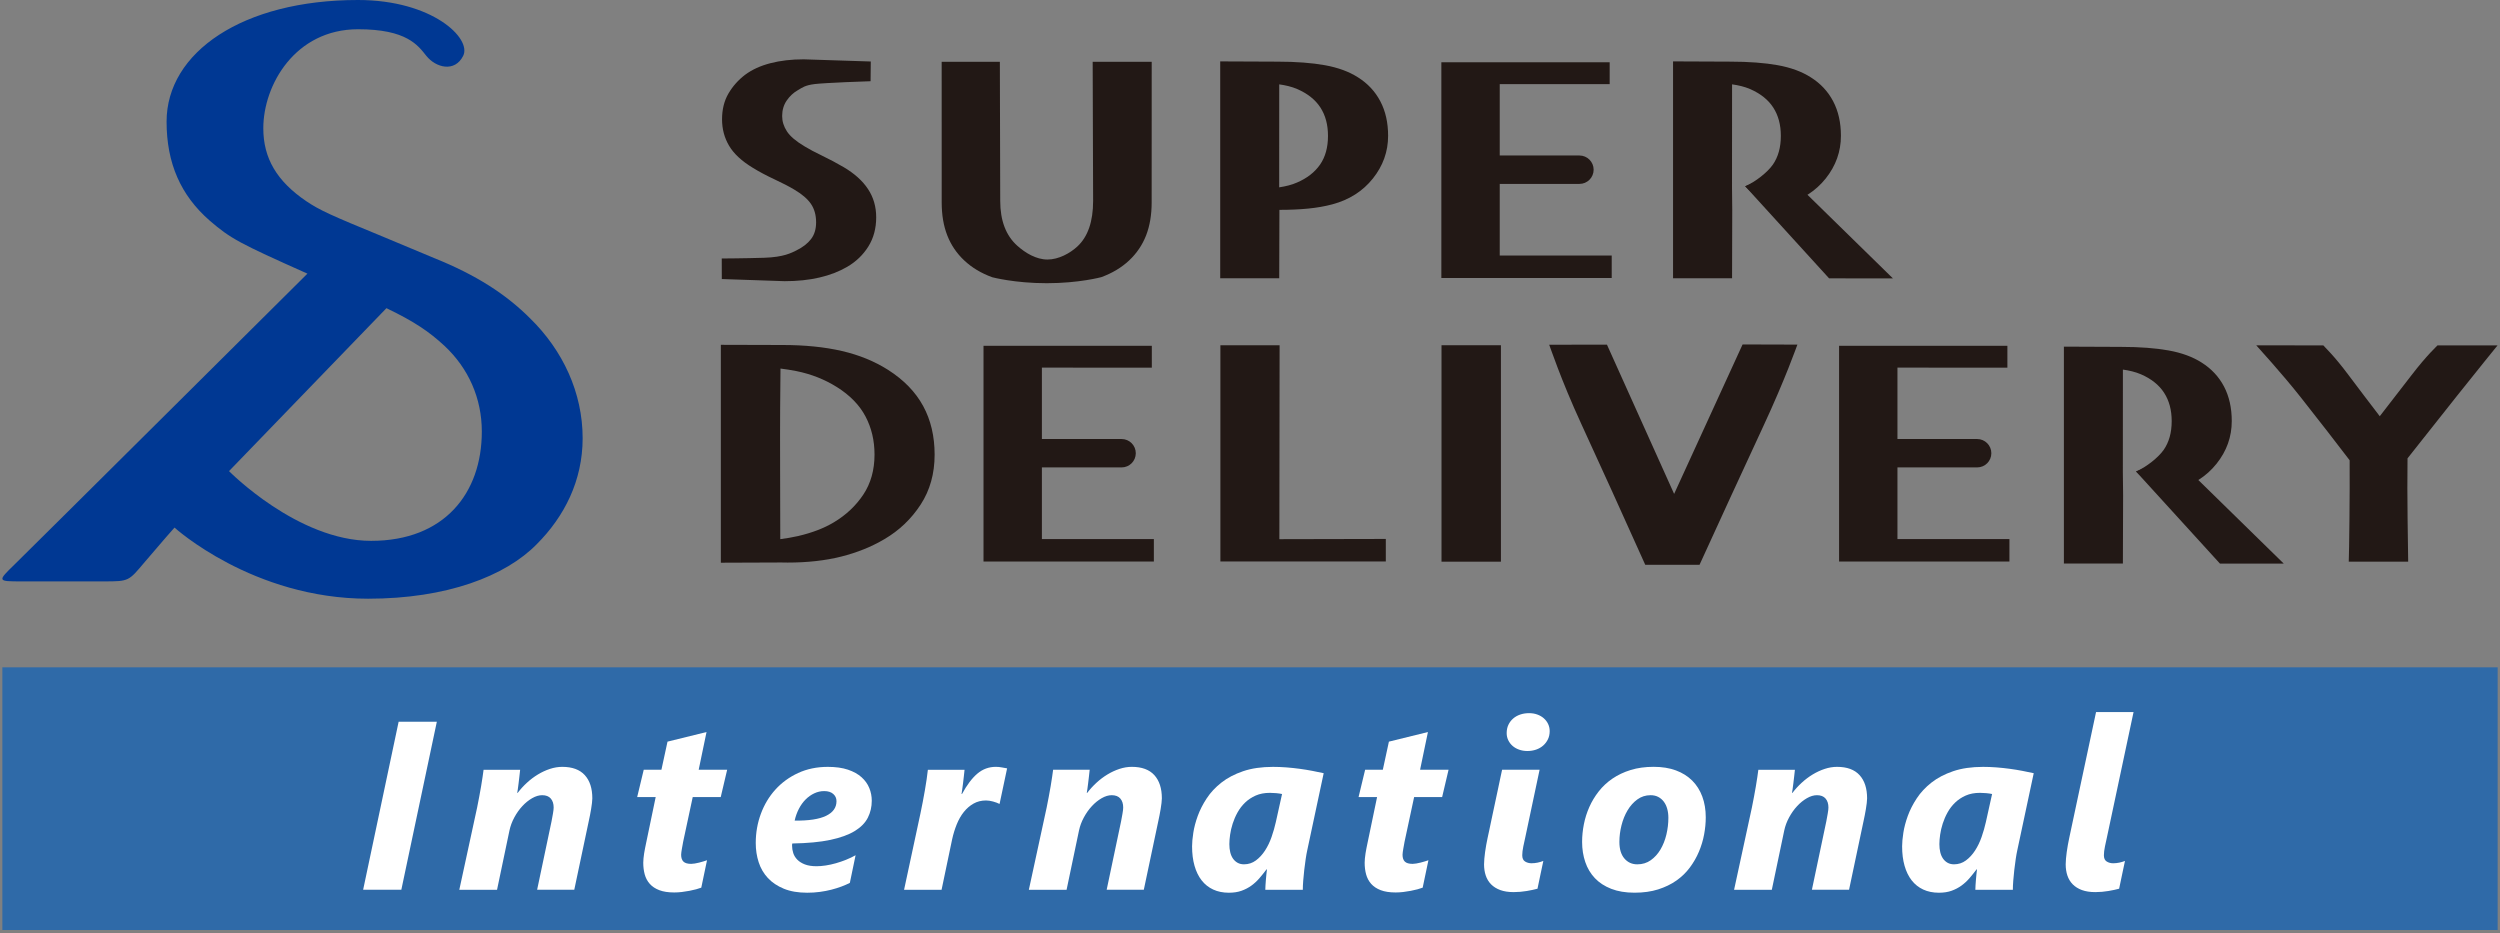 <?xml version="1.0" encoding="utf-8"?>
<!-- Generator: Adobe Illustrator 22.1.0, SVG Export Plug-In . SVG Version: 6.00 Build 0)  -->
<svg version="1.1" xmlns="http://www.w3.org/2000/svg" xmlns:xlink="http://www.w3.org/1999/xlink" x="0px" y="0px"
	 viewBox="0 0 300 112" style="enable-background:new 0 0 300 112;" xml:space="preserve">
<rect x="0" y="0" width="300" height="112" fill="#808080" stroke="none"/>
<style type="text/css">
	.st0{fill:#90C31F;}
	.st1{fill:#4D4D4D;}
	.st2{fill:url(#SVGID_1_);}
	.st3{fill:url(#SVGID_2_);}
	.st4{fill:url(#SVGID_3_);}
	.st5{fill:#040821;}
	.st6{fill:url(#SVGID_4_);}
	.st7{fill:url(#SVGID_5_);}
	.st8{fill:url(#SVGID_6_);}
	.st9{fill:url(#SVGID_7_);}
	.st10{fill:#211815;}
	.st11{fill:#4781BC;}
	.st12{fill:#E76C4C;}
	.st13{fill:#E76C4D;}
	.st14{fill:#F08D66;}
	.st15{fill:#DE542B;}
	.st16{fill:#231815;}
	.st17{fill:#D1D2D3;}
	.st18{fill:#221714;}
	.st19{fill:#153178;}
	.st20{fill:#3D3A39;}
	.st21{fill:#FFFFFF;}
	.st22{fill:url(#SVGID_8_);}
	.st23{fill:url(#SVGID_9_);}
	.st24{fill:url(#SVGID_10_);}
	.st25{fill:url(#SVGID_11_);}
	.st26{fill:url(#SVGID_12_);}
	.st27{fill:url(#SVGID_13_);}
	.st28{fill:url(#SVGID_14_);}
	.st29{fill:#003894;}
	.st30{fill:#003893;}
	.st31{fill:#221815;}
	.st32{fill:#2F6AA8;}
	.st33{fill:url(#SVGID_15_);}
	.st34{fill:url(#SVGID_16_);}
	.st35{fill:#3E3A39;}
	.st36{fill:#333333;}
	.st37{fill:#14B4B4;}
	.st38{fill:url(#SVGID_17_);}
	.st39{fill:url(#SVGID_18_);}
	.st40{fill:url(#SVGID_19_);}
	.st41{fill:url(#SVGID_20_);}
	.st42{fill:url(#SVGID_21_);}
	.st43{fill:url(#SVGID_22_);}
	.st44{fill:url(#SVGID_23_);}
	.st45{fill:url(#SVGID_24_);}
	.st46{fill:url(#SVGID_25_);}
	.st47{fill:#1B489D;}
</style>
<g id="ob">
</g>
<g id="レイヤー_1">
</g>
<g id="SDロゴセット">
	<g>
		<g>
			<path class="st30" d="M63.611,38.201c-2.862-2.861-6.418-5.19-11.537-7.242l-5.992-2.505c-6.527-2.683-7.69-3.219-9.299-4.291
				c-3.576-2.416-5.186-5.188-5.186-8.765c0-5.216,3.832-11.888,11.373-11.888c5.846,0,7.18,1.93,8.186,3.188
				c1.153,1.44,3.42,2.016,4.428,0C56.624,4.616,51.893,0,42.953,0C29.124,0,19.99,6.277,19.99,14.593
				c0,5.009,1.7,8.853,5.188,11.894c2.504,2.145,3.488,2.683,11.714,6.349c0,0-33.034,32.843-35.128,34.884
				c-2.094,2.039-2.093,2.047,0.831,2.047c1.89,0,6.919,0,9.914,0s2.927-0.036,4.861-2.325c1.936-2.291,3.572-4.134,3.572-4.134
				s9.372,8.537,23.233,8.537c9.42,0,16.483-2.702,20.24-6.548c3.309-3.309,5.502-7.616,5.502-12.716
				C69.918,47.128,67.546,42.047,63.611,38.201z M27.482,56.534L46.374,36.98c3.341,1.608,5.108,2.803,6.972,4.53
				c2.862,2.684,4.472,6.26,4.472,10.282c0,7.362-4.466,13.11-13.286,13.11C35.712,64.903,27.482,56.534,27.482,56.534z"/>
			<g>
				<path class="st31" d="M94.16,33.742c1.528,0,2.919-0.146,4.173-0.438c1.256-0.29,2.366-0.721,3.339-1.29
					c1.059-0.62,1.903-1.432,2.531-2.435c0.627-1.003,0.941-2.17,0.941-3.502c0-1.267-0.326-2.396-0.979-3.386
					c-0.652-0.989-1.627-1.866-2.919-2.63c-0.841-0.492-1.696-0.947-2.569-1.367c-0.873-0.42-1.573-0.792-2.103-1.116
					c-1.049-0.621-1.762-1.226-2.142-1.814c-0.382-0.588-0.573-1.2-0.573-1.834c0-0.71,0.181-1.329,0.542-1.858
					c0.362-0.529,0.804-0.941,1.32-1.238c0.581-0.336,0.877-0.598,2.029-0.745c1.148-0.148,6.627-0.351,6.72-0.342l0.023-2.367
					l-8.059-0.26c-1.462,0-2.791,0.155-3.99,0.466c-1.198,0.31-2.211,0.776-3.041,1.397c-0.813,0.621-1.478,1.368-1.989,2.241
					c-0.511,0.874-0.768,1.905-0.768,3.096c0,1.164,0.282,2.221,0.844,3.172c0.563,0.951,1.504,1.827,2.822,2.629
					c0.776,0.479,1.65,0.945,2.62,1.397c0.967,0.452,1.758,0.861,2.364,1.223c0.942,0.556,1.62,1.135,2.025,1.737
					c0.409,0.602,0.612,1.336,0.612,2.202c0,0.814-0.202,1.485-0.612,2.014c-0.405,0.529-0.991,0.98-1.752,1.355
					c-0.582,0.284-1.501,0.807-3.852,0.882c-2.352,0.074-5.107,0.087-5.107,0.087l0.007,2.466L94.16,33.742z"/>
				<path class="st31" d="M138.199,24.289c0,1.499-0.224,2.821-0.67,3.966c-0.449,1.144-1.124,2.143-2.03,2.996
					c-0.909,0.852-2.023,1.523-3.342,2.007c0,0-2.675,0.727-6.544,0.727c-3.871,0-6.548-0.717-6.548-0.717
					c-1.319-0.48-2.44-1.152-3.359-2.017c-0.906-0.853-1.584-1.852-2.03-2.996c-0.45-1.145-0.672-2.466-0.672-3.966L113,7.417h6.983
					l0.044,16.68c0,2.366,0.678,4.161,2.037,5.382c0.963,0.869,2.28,1.664,3.63,1.664c1.35,0,2.717-0.757,3.6-1.576
					c1.252-1.165,1.88-2.988,1.88-5.47l-0.054-16.68h7.084L138.199,24.289z"/>
				<path class="st31" d="M146.425,33.391h7.082l0.023-8.208c1.275,0,2.433-0.052,3.469-0.155c1.034-0.102,1.995-0.271,2.87-0.505
					c2.034-0.542,3.661-1.577,4.877-3.102c1.216-1.526,1.827-3.232,1.827-5.121c0-1.577-0.309-2.958-0.932-4.141
					c-0.619-1.183-1.514-2.142-2.688-2.88c-1.073-0.685-2.393-1.17-3.964-1.454c-1.549-0.279-3.462-0.427-5.7-0.427l-6.864-0.03
					V33.391z M153.507,10.123c0.743,0.105,1.502,0.277,2.154,0.56c1.254,0.544,2.182,1.284,2.789,2.22
					c0.607,0.938,0.909,2.072,0.909,3.403c0,1.384-0.319,2.534-0.956,3.452c-0.642,0.919-1.568,1.636-2.777,2.152
					c-0.6,0.267-1.322,0.447-2.125,0.571L153.507,10.123z"/>
				<g>
					<path class="st31" d="M209.424,22.352l2.742,2.606c0.743-0.103,1.338-0.249,2.039-0.436c2.037-0.542,3.661-1.577,4.88-3.102
						c1.216-1.526,1.826-3.232,1.826-5.121c0-1.577-0.309-2.958-0.93-4.141c-0.619-1.183-1.516-2.142-2.691-2.88
						c-1.071-0.685-2.393-1.17-3.961-1.454c-1.549-0.279-3.464-0.427-5.702-0.427l-6.862-0.03v26.023h7.083l0.021-8.208
						l-0.028-2.701l0.007-12.359c0.743,0.105,1.502,0.277,2.152,0.56c1.254,0.544,2.182,1.284,2.789,2.22
						c0.607,0.938,0.912,2.072,0.912,3.403c0,1.384-0.321,2.534-0.959,3.452C212.101,20.677,210.636,21.835,209.424,22.352"/>
					<polygon class="st31" points="227.152,33.409 219.491,33.402 209.424,22.352 213.948,20.489 					"/>
				</g>
				<path class="st31" d="M179.968,30.664v-8.595h9.565c0.94,0,1.704-0.763,1.704-1.705c0-0.941-0.764-1.705-1.704-1.705h-9.565
					v-8.567l13.193,0.003V7.471h-20.198v25.893h20.442v-2.7H179.968z"/>
				<path class="st31" d="M93.752,67.498c0.256,0.002,0.502,0.011,0.759,0.011c2.379,0,4.522-0.239,6.429-0.717
					c1.907-0.478,3.635-1.177,5.187-2.092c1.782-1.045,3.234-2.431,4.351-4.148c1.119-1.719,1.677-3.716,1.677-5.989
					c0-2.209-0.459-4.157-1.377-5.842c-0.918-1.687-2.318-3.131-4.205-4.334c-1.63-1.034-3.481-1.791-5.555-2.269
					c-2.076-0.478-4.452-0.717-7.125-0.717l-7.391-0.021v26.147L93.752,67.498z M93.613,56.257c-0.002-2.086-0.006-3.413-0.006-3.98
					c0-0.799,0.004-1.87,0.01-3.213c0.007-1.287,0.02-2.906,0.042-4.838c0.627,0.084,1.251,0.171,1.922,0.307
					c1.776,0.363,3.392,1.001,4.85,1.917c1.563,0.982,2.707,2.156,3.429,3.523c0.722,1.369,1.083,2.89,1.083,4.57
					c0,1.856-0.448,3.459-1.346,4.809c-0.898,1.348-2.082,2.461-3.554,3.337c-1.165,0.698-2.591,1.245-4.283,1.639
					c-0.709,0.164-1.417,0.273-2.127,0.37C93.625,61.118,93.618,58.296,93.613,56.257z"/>
				<polygon class="st31" points="166.298,67.373 166.298,64.673 153.524,64.701 153.552,41.428 146.447,41.428 146.447,67.373 				
					"/>
				<rect x="172.981" y="41.428" class="st31" width="7.13" height="25.973"/>
				<path class="st31" d="M200.895,59.268l-8.06-17.908l-6.933,0.007c0.117,0.258,1.397,4.17,3.844,9.485
					c2.445,5.312,5.006,10.955,7.685,16.927h6.511c2.43-5.328,4.978-10.861,7.643-16.603c2.672-5.74,4.038-9.668,4.102-9.823
					l-6.577-0.019L200.895,59.268z"/>
				<path class="st31" d="M278.802,41.449c0.166,0.22,1.184,1.099,3.049,3.595c1.228,1.648,2.477,3.274,3.72,4.905
					c1.223-1.58,2.473-3.192,3.771-4.877c1.997-2.595,3.047-3.481,3.152-3.624l7.209,0.002c-0.101,0.129-2.409,2.965-4.868,6.059
					c-2.456,3.089-4.434,5.587-5.932,7.491c-0.028,2.341-0.026,4.8,0.009,7.375c0.033,2.573,0.059,4.25,0.07,5.025h-7.132
					c0.028-0.775,0.059-2.475,0.084-5.095c0.028-2.617,0.035-4.978,0.023-7.073c-1.582-2.08-3.537-4.6-5.869-7.558
					c-2.332-2.955-5.156-6.014-5.339-6.237L278.802,41.449z"/>
				<g>
					<path class="st31" d="M256.327,56.581l2.742,2.603c0.741-0.1,1.338-0.248,2.039-0.433c2.034-0.544,3.661-1.578,4.88-3.106
						c1.216-1.523,1.823-3.231,1.823-5.118c0-1.577-0.309-2.958-0.928-4.141c-0.619-1.181-1.519-2.142-2.691-2.88
						c-1.071-0.685-2.393-1.17-3.961-1.453c-1.549-0.279-3.464-0.427-5.702-0.427l-6.862-0.03V67.62h7.08l0.026-8.211l-0.03-2.7
						l0.005-12.358c0.743,0.103,1.502,0.279,2.156,0.56c1.252,0.541,2.18,1.284,2.787,2.222c0.607,0.935,0.912,2.07,0.912,3.403
						c0,1.38-0.321,2.531-0.961,3.449C259.004,54.903,257.539,56.062,256.327,56.581"/>
					<polygon class="st31" points="274.053,67.635 266.391,67.629 256.327,56.581 260.851,54.717 					"/>
				</g>
				<path class="st31" d="M125.027,64.687V56.09h9.563c0.941,0,1.705-0.761,1.705-1.703c0-0.94-0.764-1.706-1.705-1.706h-9.563
					v-8.566l13.192,0.002v-2.623h-20.198v25.893h20.442v-2.7H125.027z"/>
				<path class="st31" d="M227.694,64.687V56.09h9.562c0.942,0,1.706-0.761,1.706-1.703c0-0.94-0.764-1.706-1.706-1.706h-9.562
					v-8.566l13.193,0.002v-2.623h-20.198v25.893h20.442v-2.7H227.694z"/>
			</g>
		</g>
		<rect x="0.283" y="80.08" class="st32" width="299.435" height="31.521"/>
		<g>
			<path class="st21" d="M48.16,106.772h-4.584l4.261-20.166h4.584L48.16,106.772z"/>
			<path class="st21" d="M71.079,95.803c0,0.141-0.014,0.328-0.042,0.563c-0.028,0.234-0.063,0.478-0.105,0.731
				c-0.042,0.253-0.087,0.499-0.134,0.738c-0.047,0.239-0.089,0.443-0.127,0.612l-1.758,8.325h-4.458l1.73-8.213
				c0.056-0.3,0.113-0.609,0.169-0.928s0.084-0.563,0.084-0.731c0-0.45-0.115-0.809-0.345-1.076
				c-0.23-0.267-0.574-0.401-1.034-0.401c-0.384,0-0.785,0.12-1.202,0.359c-0.417,0.239-0.809,0.555-1.174,0.949
				c-0.366,0.394-0.687,0.846-0.963,1.357s-0.471,1.034-0.584,1.568l-1.491,7.116h-4.528l2.138-9.872
				c0.084-0.431,0.169-0.865,0.253-1.301c0.084-0.436,0.159-0.853,0.225-1.252c0.066-0.398,0.124-0.769,0.176-1.111
				c0.052-0.342,0.091-0.63,0.12-0.865h4.388c-0.028,0.263-0.059,0.537-0.091,0.823c-0.033,0.286-0.066,0.56-0.098,0.823
				c-0.033,0.262-0.063,0.495-0.091,0.696c-0.028,0.202-0.052,0.345-0.07,0.429h0.056c0.328-0.431,0.698-0.837,1.111-1.216
				c0.412-0.38,0.851-0.71,1.315-0.991c0.464-0.281,0.945-0.504,1.441-0.668c0.497-0.164,0.994-0.246,1.491-0.246
				c1.191,0,2.088,0.33,2.693,0.991C70.777,93.673,71.079,94.603,71.079,95.803z"/>
			<path class="st21" d="M86.488,95.648h-3.361l-1.153,5.386c-0.019,0.122-0.042,0.253-0.07,0.394
				c-0.028,0.141-0.054,0.281-0.077,0.422c-0.023,0.141-0.045,0.274-0.063,0.401c-0.019,0.127-0.028,0.232-0.028,0.316
				c0,0.375,0.094,0.652,0.281,0.83s0.497,0.267,0.928,0.267c0.113,0,0.255-0.014,0.429-0.042c0.173-0.028,0.352-0.066,0.534-0.112
				c0.183-0.047,0.359-0.096,0.527-0.148c0.169-0.052,0.305-0.096,0.408-0.134l-0.689,3.291c-0.169,0.066-0.375,0.131-0.619,0.197
				c-0.244,0.066-0.511,0.127-0.802,0.183s-0.593,0.103-0.907,0.141c-0.314,0.037-0.621,0.056-0.921,0.056
				c-0.713,0-1.308-0.091-1.786-0.274c-0.478-0.183-0.86-0.436-1.146-0.759c-0.286-0.323-0.488-0.701-0.605-1.132
				s-0.176-0.9-0.176-1.406c0-0.15,0.009-0.323,0.028-0.52c0.019-0.197,0.045-0.398,0.077-0.605c0.033-0.206,0.07-0.415,0.113-0.626
				c0.042-0.211,0.082-0.405,0.12-0.584l1.153-5.541h-2.222l0.787-3.277h2.123l0.731-3.375l4.683-1.153l-0.942,4.528h3.417
				L86.488,95.648z"/>
			<path class="st21" d="M104.612,96.084c0,0.741-0.157,1.42-0.471,2.039s-0.839,1.153-1.575,1.603
				c-0.736,0.45-1.713,0.804-2.932,1.062s-2.738,0.401-4.556,0.429c-0.019,0.056-0.028,0.105-0.028,0.148c0,0.042,0,0.087,0,0.134
				c0,0.291,0.047,0.581,0.141,0.872c0.094,0.291,0.255,0.553,0.485,0.788s0.532,0.424,0.907,0.57
				c0.375,0.145,0.844,0.218,1.406,0.218c0.338,0,0.705-0.03,1.104-0.091s0.804-0.15,1.216-0.267
				c0.413-0.117,0.823-0.258,1.23-0.422c0.408-0.164,0.785-0.345,1.132-0.541l-0.689,3.319c-0.291,0.15-0.623,0.295-0.998,0.436
				s-0.78,0.267-1.216,0.38c-0.436,0.112-0.9,0.202-1.392,0.267c-0.492,0.066-0.996,0.098-1.512,0.098
				c-1.087,0-2.02-0.159-2.798-0.478c-0.778-0.319-1.418-0.748-1.92-1.287s-0.87-1.17-1.104-1.891s-0.352-1.491-0.352-2.306
				c0-1.228,0.204-2.395,0.612-3.502c0.408-1.106,0.989-2.077,1.744-2.911c0.755-0.834,1.664-1.498,2.728-1.99
				c1.064-0.492,2.252-0.738,3.565-0.738c0.947,0,1.753,0.113,2.419,0.338s1.209,0.527,1.631,0.907
				c0.422,0.38,0.731,0.813,0.928,1.301C104.513,95.053,104.612,95.559,104.612,96.084z M100.379,96.141
				c0-0.347-0.129-0.635-0.387-0.865s-0.621-0.345-1.09-0.345c-0.412,0-0.809,0.089-1.188,0.267
				c-0.38,0.178-0.727,0.424-1.041,0.738c-0.314,0.314-0.584,0.689-0.809,1.125c-0.225,0.436-0.394,0.907-0.506,1.413
				c1.688,0.019,2.946-0.173,3.776-0.577C99.964,97.495,100.379,96.909,100.379,96.141z"/>
			<path class="st21" d="M119.95,96.464h-0.028c-0.197-0.103-0.448-0.197-0.752-0.281c-0.305-0.084-0.588-0.127-0.851-0.127
				c-0.553,0-1.05,0.124-1.491,0.373c-0.441,0.248-0.83,0.584-1.167,1.005s-0.621,0.916-0.851,1.484
				c-0.23,0.567-0.415,1.17-0.555,1.807l-1.266,6.047h-4.5l1.969-9.183c0.094-0.441,0.185-0.895,0.274-1.364
				c0.089-0.469,0.173-0.93,0.253-1.385s0.15-0.893,0.211-1.315s0.11-0.806,0.148-1.153h4.402c-0.028,0.272-0.059,0.553-0.091,0.844
				c-0.033,0.291-0.066,0.57-0.098,0.837c-0.033,0.267-0.066,0.509-0.098,0.724c-0.033,0.216-0.059,0.384-0.077,0.506h0.056
				c0.581-1.078,1.193-1.891,1.835-2.44c0.642-0.548,1.385-0.823,2.229-0.823c0.244,0,0.483,0.023,0.717,0.07
				s0.445,0.084,0.633,0.113L119.95,96.464z"/>
			<path class="st21" d="M139.423,95.803c0,0.141-0.014,0.328-0.042,0.563c-0.028,0.234-0.063,0.478-0.105,0.731
				c-0.042,0.253-0.087,0.499-0.134,0.738c-0.047,0.239-0.089,0.443-0.127,0.612l-1.758,8.325H132.8l1.73-8.213
				c0.056-0.3,0.113-0.609,0.169-0.928c0.056-0.319,0.084-0.563,0.084-0.731c0-0.45-0.115-0.809-0.345-1.076
				s-0.574-0.401-1.034-0.401c-0.384,0-0.785,0.12-1.202,0.359c-0.417,0.239-0.809,0.555-1.174,0.949
				c-0.366,0.394-0.687,0.846-0.963,1.357c-0.277,0.511-0.471,1.034-0.584,1.568l-1.491,7.116h-4.528L125.6,96.9
				c0.084-0.431,0.169-0.865,0.253-1.301c0.084-0.436,0.159-0.853,0.225-1.252c0.066-0.398,0.124-0.769,0.176-1.111
				c0.052-0.342,0.091-0.63,0.12-0.865h4.388c-0.028,0.263-0.059,0.537-0.091,0.823c-0.033,0.286-0.066,0.56-0.098,0.823
				c-0.033,0.262-0.063,0.495-0.091,0.696c-0.028,0.202-0.052,0.345-0.07,0.429h0.056c0.328-0.431,0.698-0.837,1.111-1.216
				c0.413-0.38,0.851-0.71,1.315-0.991s0.945-0.504,1.441-0.668s0.994-0.246,1.491-0.246c1.191,0,2.088,0.33,2.693,0.991
				C139.121,93.673,139.423,94.603,139.423,95.803z"/>
			<path class="st21" d="M156.873,102.019c-0.066,0.291-0.129,0.642-0.19,1.055c-0.061,0.413-0.117,0.841-0.169,1.287
				c-0.052,0.445-0.094,0.881-0.127,1.308c-0.033,0.427-0.049,0.795-0.049,1.104h-4.5c0-0.141,0.007-0.321,0.021-0.541
				s0.03-0.445,0.049-0.675c0.019-0.23,0.04-0.455,0.063-0.675c0.023-0.22,0.045-0.405,0.063-0.555h-0.056
				c-0.272,0.366-0.553,0.717-0.844,1.055c-0.291,0.338-0.614,0.635-0.97,0.893s-0.752,0.464-1.188,0.619s-0.94,0.232-1.512,0.232
				c-0.703,0-1.329-0.127-1.877-0.38c-0.548-0.253-1.01-0.619-1.385-1.097s-0.661-1.062-0.858-1.751
				c-0.197-0.689-0.295-1.47-0.295-2.341c0-0.441,0.049-0.982,0.148-1.624c0.098-0.642,0.277-1.317,0.534-2.025
				c0.258-0.708,0.616-1.411,1.076-2.109c0.459-0.698,1.048-1.329,1.765-1.891c0.717-0.563,1.584-1.017,2.602-1.364
				c1.017-0.347,2.215-0.52,3.593-0.52c0.534,0,1.071,0.021,1.61,0.063c0.539,0.042,1.069,0.098,1.589,0.169
				s1.024,0.152,1.512,0.246s0.942,0.188,1.364,0.281L156.873,102.019z M153.133,95.177c-0.262-0.023-0.511-0.035-0.745-0.035
				c-0.647,0-1.214,0.108-1.702,0.323c-0.487,0.216-0.912,0.497-1.273,0.844c-0.361,0.347-0.663,0.741-0.907,1.181
				c-0.244,0.441-0.438,0.888-0.584,1.343c-0.145,0.455-0.248,0.898-0.309,1.329c-0.061,0.431-0.091,0.811-0.091,1.139
				c0,0.347,0.035,0.668,0.105,0.963c0.07,0.295,0.18,0.551,0.33,0.766c0.15,0.216,0.335,0.384,0.555,0.506
				c0.22,0.122,0.476,0.183,0.766,0.183c0.534,0,1.01-0.155,1.427-0.464s0.783-0.705,1.097-1.188
				c0.314-0.483,0.577-1.027,0.787-1.631c0.211-0.605,0.382-1.202,0.513-1.793l0.745-3.361
				C153.634,95.236,153.395,95.201,153.133,95.177z"/>
			<path class="st21" d="M173.056,95.648h-3.361l-1.153,5.386c-0.019,0.122-0.042,0.253-0.07,0.394
				c-0.028,0.141-0.054,0.281-0.077,0.422s-0.045,0.274-0.063,0.401c-0.019,0.127-0.028,0.232-0.028,0.316
				c0,0.375,0.094,0.652,0.281,0.83s0.497,0.267,0.928,0.267c0.113,0,0.255-0.014,0.429-0.042c0.173-0.028,0.352-0.066,0.534-0.112
				c0.183-0.047,0.359-0.096,0.527-0.148c0.169-0.052,0.305-0.096,0.408-0.134l-0.689,3.291c-0.169,0.066-0.375,0.131-0.619,0.197
				c-0.244,0.066-0.511,0.127-0.802,0.183s-0.593,0.103-0.907,0.141c-0.314,0.037-0.621,0.056-0.921,0.056
				c-0.712,0-1.308-0.091-1.786-0.274c-0.478-0.183-0.86-0.436-1.146-0.759c-0.286-0.323-0.487-0.701-0.605-1.132
				s-0.176-0.9-0.176-1.406c0-0.15,0.009-0.323,0.028-0.52c0.019-0.197,0.045-0.398,0.077-0.605c0.033-0.206,0.07-0.415,0.112-0.626
				c0.042-0.211,0.082-0.405,0.12-0.584l1.153-5.541h-2.222l0.788-3.277h2.123l0.731-3.375l4.683-1.153l-0.942,4.528h3.417
				L173.056,95.648z"/>
			<path class="st21" d="M184.499,106.645c-0.169,0.047-0.363,0.094-0.584,0.141c-0.22,0.047-0.455,0.091-0.703,0.134
				c-0.248,0.042-0.506,0.075-0.773,0.098c-0.267,0.023-0.532,0.035-0.795,0.035c-0.628,0-1.165-0.082-1.61-0.246
				s-0.813-0.394-1.104-0.689s-0.504-0.647-0.64-1.055s-0.204-0.855-0.204-1.343c0-0.206,0.012-0.436,0.035-0.689
				c0.023-0.253,0.054-0.518,0.091-0.795c0.038-0.277,0.082-0.558,0.134-0.844c0.052-0.286,0.105-0.56,0.162-0.823
				c0.038-0.159,0.101-0.452,0.19-0.879c0.089-0.427,0.192-0.916,0.309-1.47c0.117-0.553,0.241-1.137,0.373-1.751
				c0.131-0.614,0.255-1.198,0.373-1.751c0.117-0.553,0.22-1.043,0.309-1.47c0.089-0.427,0.152-0.72,0.19-0.879h4.5l-1.716,8.1
				c-0.075,0.328-0.155,0.696-0.239,1.104c-0.084,0.408-0.127,0.762-0.127,1.062c0,0.356,0.112,0.605,0.337,0.745
				s0.483,0.211,0.773,0.211c0.244,0,0.49-0.026,0.738-0.077c0.248-0.052,0.476-0.12,0.682-0.204
				c-0.122,0.563-0.239,1.118-0.352,1.666C184.738,105.527,184.621,106.083,184.499,106.645z M185.962,87.731
				c0,0.366-0.07,0.694-0.211,0.984s-0.33,0.541-0.57,0.752s-0.52,0.373-0.844,0.485c-0.323,0.112-0.673,0.169-1.048,0.169
				c-0.356,0-0.687-0.054-0.991-0.162c-0.305-0.108-0.567-0.258-0.787-0.45c-0.22-0.192-0.394-0.42-0.52-0.682
				c-0.127-0.263-0.19-0.548-0.19-0.858c0-0.366,0.068-0.694,0.204-0.984c0.136-0.291,0.323-0.541,0.563-0.752
				s0.523-0.373,0.851-0.485s0.684-0.169,1.069-0.169c0.356,0,0.684,0.054,0.984,0.162c0.3,0.108,0.56,0.258,0.78,0.45
				c0.22,0.192,0.394,0.42,0.52,0.682C185.898,87.136,185.962,87.422,185.962,87.731z"/>
			<path class="st21" d="M204.691,98.081c0,0.666-0.066,1.35-0.197,2.053c-0.131,0.703-0.337,1.39-0.619,2.06
				c-0.281,0.67-0.645,1.305-1.09,1.905s-0.984,1.123-1.617,1.568s-1.364,0.799-2.194,1.062c-0.83,0.263-1.774,0.394-2.834,0.394
				c-1.069,0-1.999-0.155-2.791-0.464c-0.792-0.309-1.446-0.736-1.962-1.28c-0.516-0.544-0.9-1.188-1.153-1.934
				c-0.253-0.745-0.38-1.549-0.38-2.412c0-0.694,0.07-1.399,0.211-2.116s0.359-1.409,0.654-2.074s0.673-1.291,1.132-1.877
				c0.459-0.586,1.008-1.097,1.645-1.533s1.366-0.78,2.187-1.034c0.82-0.253,1.741-0.38,2.763-0.38c1.003,0,1.891,0.143,2.665,0.429
				c0.773,0.286,1.425,0.694,1.955,1.223c0.53,0.53,0.933,1.167,1.209,1.912C204.552,96.331,204.691,97.163,204.691,98.081z
				 M200.205,98.138c0-0.394-0.047-0.757-0.141-1.09c-0.094-0.333-0.232-0.619-0.415-0.858s-0.405-0.427-0.668-0.563
				s-0.567-0.204-0.914-0.204c-0.591,0-1.118,0.169-1.582,0.506s-0.855,0.773-1.174,1.308c-0.319,0.534-0.563,1.134-0.731,1.8
				s-0.253,1.331-0.253,1.997c0,0.853,0.199,1.514,0.598,1.983s0.916,0.703,1.554,0.703c0.609,0,1.146-0.164,1.61-0.492
				c0.464-0.328,0.853-0.757,1.167-1.287c0.314-0.53,0.551-1.127,0.71-1.793S200.205,98.813,200.205,98.138z"/>
			<path class="st21" d="M224.052,95.803c0,0.141-0.014,0.328-0.042,0.563c-0.028,0.234-0.063,0.478-0.105,0.731
				c-0.042,0.253-0.087,0.499-0.134,0.738c-0.047,0.239-0.089,0.443-0.127,0.612l-1.758,8.325h-4.458l1.73-8.213
				c0.056-0.3,0.113-0.609,0.169-0.928c0.056-0.319,0.084-0.563,0.084-0.731c0-0.45-0.115-0.809-0.345-1.076
				s-0.574-0.401-1.034-0.401c-0.384,0-0.785,0.12-1.202,0.359c-0.417,0.239-0.809,0.555-1.174,0.949
				c-0.366,0.394-0.687,0.846-0.963,1.357c-0.277,0.511-0.471,1.034-0.584,1.568l-1.491,7.116h-4.528l2.137-9.872
				c0.084-0.431,0.169-0.865,0.253-1.301c0.084-0.436,0.159-0.853,0.225-1.252s0.124-0.769,0.176-1.111s0.091-0.63,0.12-0.865h4.388
				c-0.028,0.263-0.059,0.537-0.091,0.823c-0.033,0.286-0.066,0.56-0.098,0.823c-0.033,0.262-0.063,0.495-0.091,0.696
				c-0.028,0.202-0.052,0.345-0.07,0.429h0.056c0.328-0.431,0.698-0.837,1.111-1.216c0.413-0.38,0.851-0.71,1.315-0.991
				s0.945-0.504,1.441-0.668s0.994-0.246,1.491-0.246c1.191,0,2.088,0.33,2.693,0.991C223.75,93.673,224.052,94.603,224.052,95.803z
				"/>
			<path class="st21" d="M242.078,102.019c-0.066,0.291-0.129,0.642-0.19,1.055c-0.061,0.413-0.117,0.841-0.169,1.287
				s-0.094,0.881-0.127,1.308c-0.033,0.427-0.049,0.795-0.049,1.104h-4.5c0-0.141,0.007-0.321,0.021-0.541
				c0.014-0.22,0.03-0.445,0.049-0.675c0.019-0.23,0.04-0.455,0.063-0.675c0.023-0.22,0.045-0.405,0.063-0.555h-0.056
				c-0.272,0.366-0.553,0.717-0.844,1.055s-0.614,0.635-0.97,0.893c-0.356,0.258-0.752,0.464-1.188,0.619
				c-0.436,0.155-0.94,0.232-1.512,0.232c-0.703,0-1.329-0.127-1.877-0.38c-0.548-0.253-1.01-0.619-1.385-1.097
				s-0.661-1.062-0.858-1.751c-0.197-0.689-0.295-1.47-0.295-2.341c0-0.441,0.049-0.982,0.148-1.624s0.277-1.317,0.534-2.025
				c0.258-0.708,0.616-1.411,1.076-2.109c0.459-0.698,1.048-1.329,1.765-1.891c0.717-0.563,1.584-1.017,2.602-1.364
				c1.017-0.347,2.215-0.52,3.593-0.52c0.534,0,1.071,0.021,1.61,0.063c0.539,0.042,1.069,0.098,1.589,0.169
				c0.52,0.07,1.024,0.152,1.512,0.246c0.487,0.094,0.942,0.188,1.364,0.281L242.078,102.019z M238.337,95.177
				c-0.262-0.023-0.511-0.035-0.745-0.035c-0.647,0-1.214,0.108-1.702,0.323c-0.488,0.216-0.912,0.497-1.273,0.844
				c-0.361,0.347-0.663,0.741-0.907,1.181c-0.244,0.441-0.438,0.888-0.584,1.343c-0.145,0.455-0.248,0.898-0.309,1.329
				c-0.061,0.431-0.091,0.811-0.091,1.139c0,0.347,0.035,0.668,0.105,0.963c0.07,0.295,0.18,0.551,0.33,0.766
				c0.15,0.216,0.335,0.384,0.555,0.506c0.22,0.122,0.476,0.183,0.766,0.183c0.534,0,1.01-0.155,1.427-0.464
				s0.783-0.705,1.097-1.188c0.314-0.483,0.577-1.027,0.788-1.631c0.211-0.605,0.382-1.202,0.513-1.793l0.745-3.361
				C238.839,95.236,238.6,95.201,238.337,95.177z"/>
			<path class="st21" d="M254.296,106.645c-0.169,0.047-0.363,0.094-0.584,0.141c-0.22,0.047-0.455,0.091-0.703,0.134
				c-0.248,0.042-0.506,0.075-0.773,0.098c-0.267,0.023-0.532,0.035-0.795,0.035c-0.628,0-1.165-0.082-1.61-0.246
				s-0.813-0.394-1.104-0.689s-0.504-0.647-0.64-1.055s-0.204-0.855-0.204-1.343c0-0.206,0.012-0.436,0.035-0.689
				c0.023-0.253,0.054-0.518,0.091-0.795c0.038-0.277,0.082-0.558,0.134-0.844c0.052-0.286,0.105-0.56,0.162-0.823
				c0.028-0.122,0.091-0.42,0.19-0.893c0.098-0.473,0.223-1.057,0.373-1.751s0.314-1.465,0.492-2.313
				c0.178-0.848,0.363-1.716,0.555-2.602c0.192-0.886,0.377-1.753,0.555-2.602c0.178-0.848,0.342-1.62,0.492-2.313
				c0.15-0.694,0.274-1.277,0.373-1.751s0.162-0.771,0.19-0.893h4.5l-3.192,15.019c-0.075,0.328-0.155,0.696-0.239,1.104
				c-0.084,0.408-0.127,0.762-0.127,1.062c0,0.356,0.112,0.605,0.337,0.745s0.483,0.211,0.773,0.211c0.244,0,0.49-0.026,0.738-0.077
				c0.248-0.052,0.476-0.12,0.682-0.204c-0.122,0.563-0.239,1.118-0.352,1.666C254.535,105.527,254.418,106.083,254.296,106.645z"/>
		</g>
	</g>
</g>
<g id="logo">
</g>
<g id="背景">
</g>
<g id="p2">
</g>
</svg>
